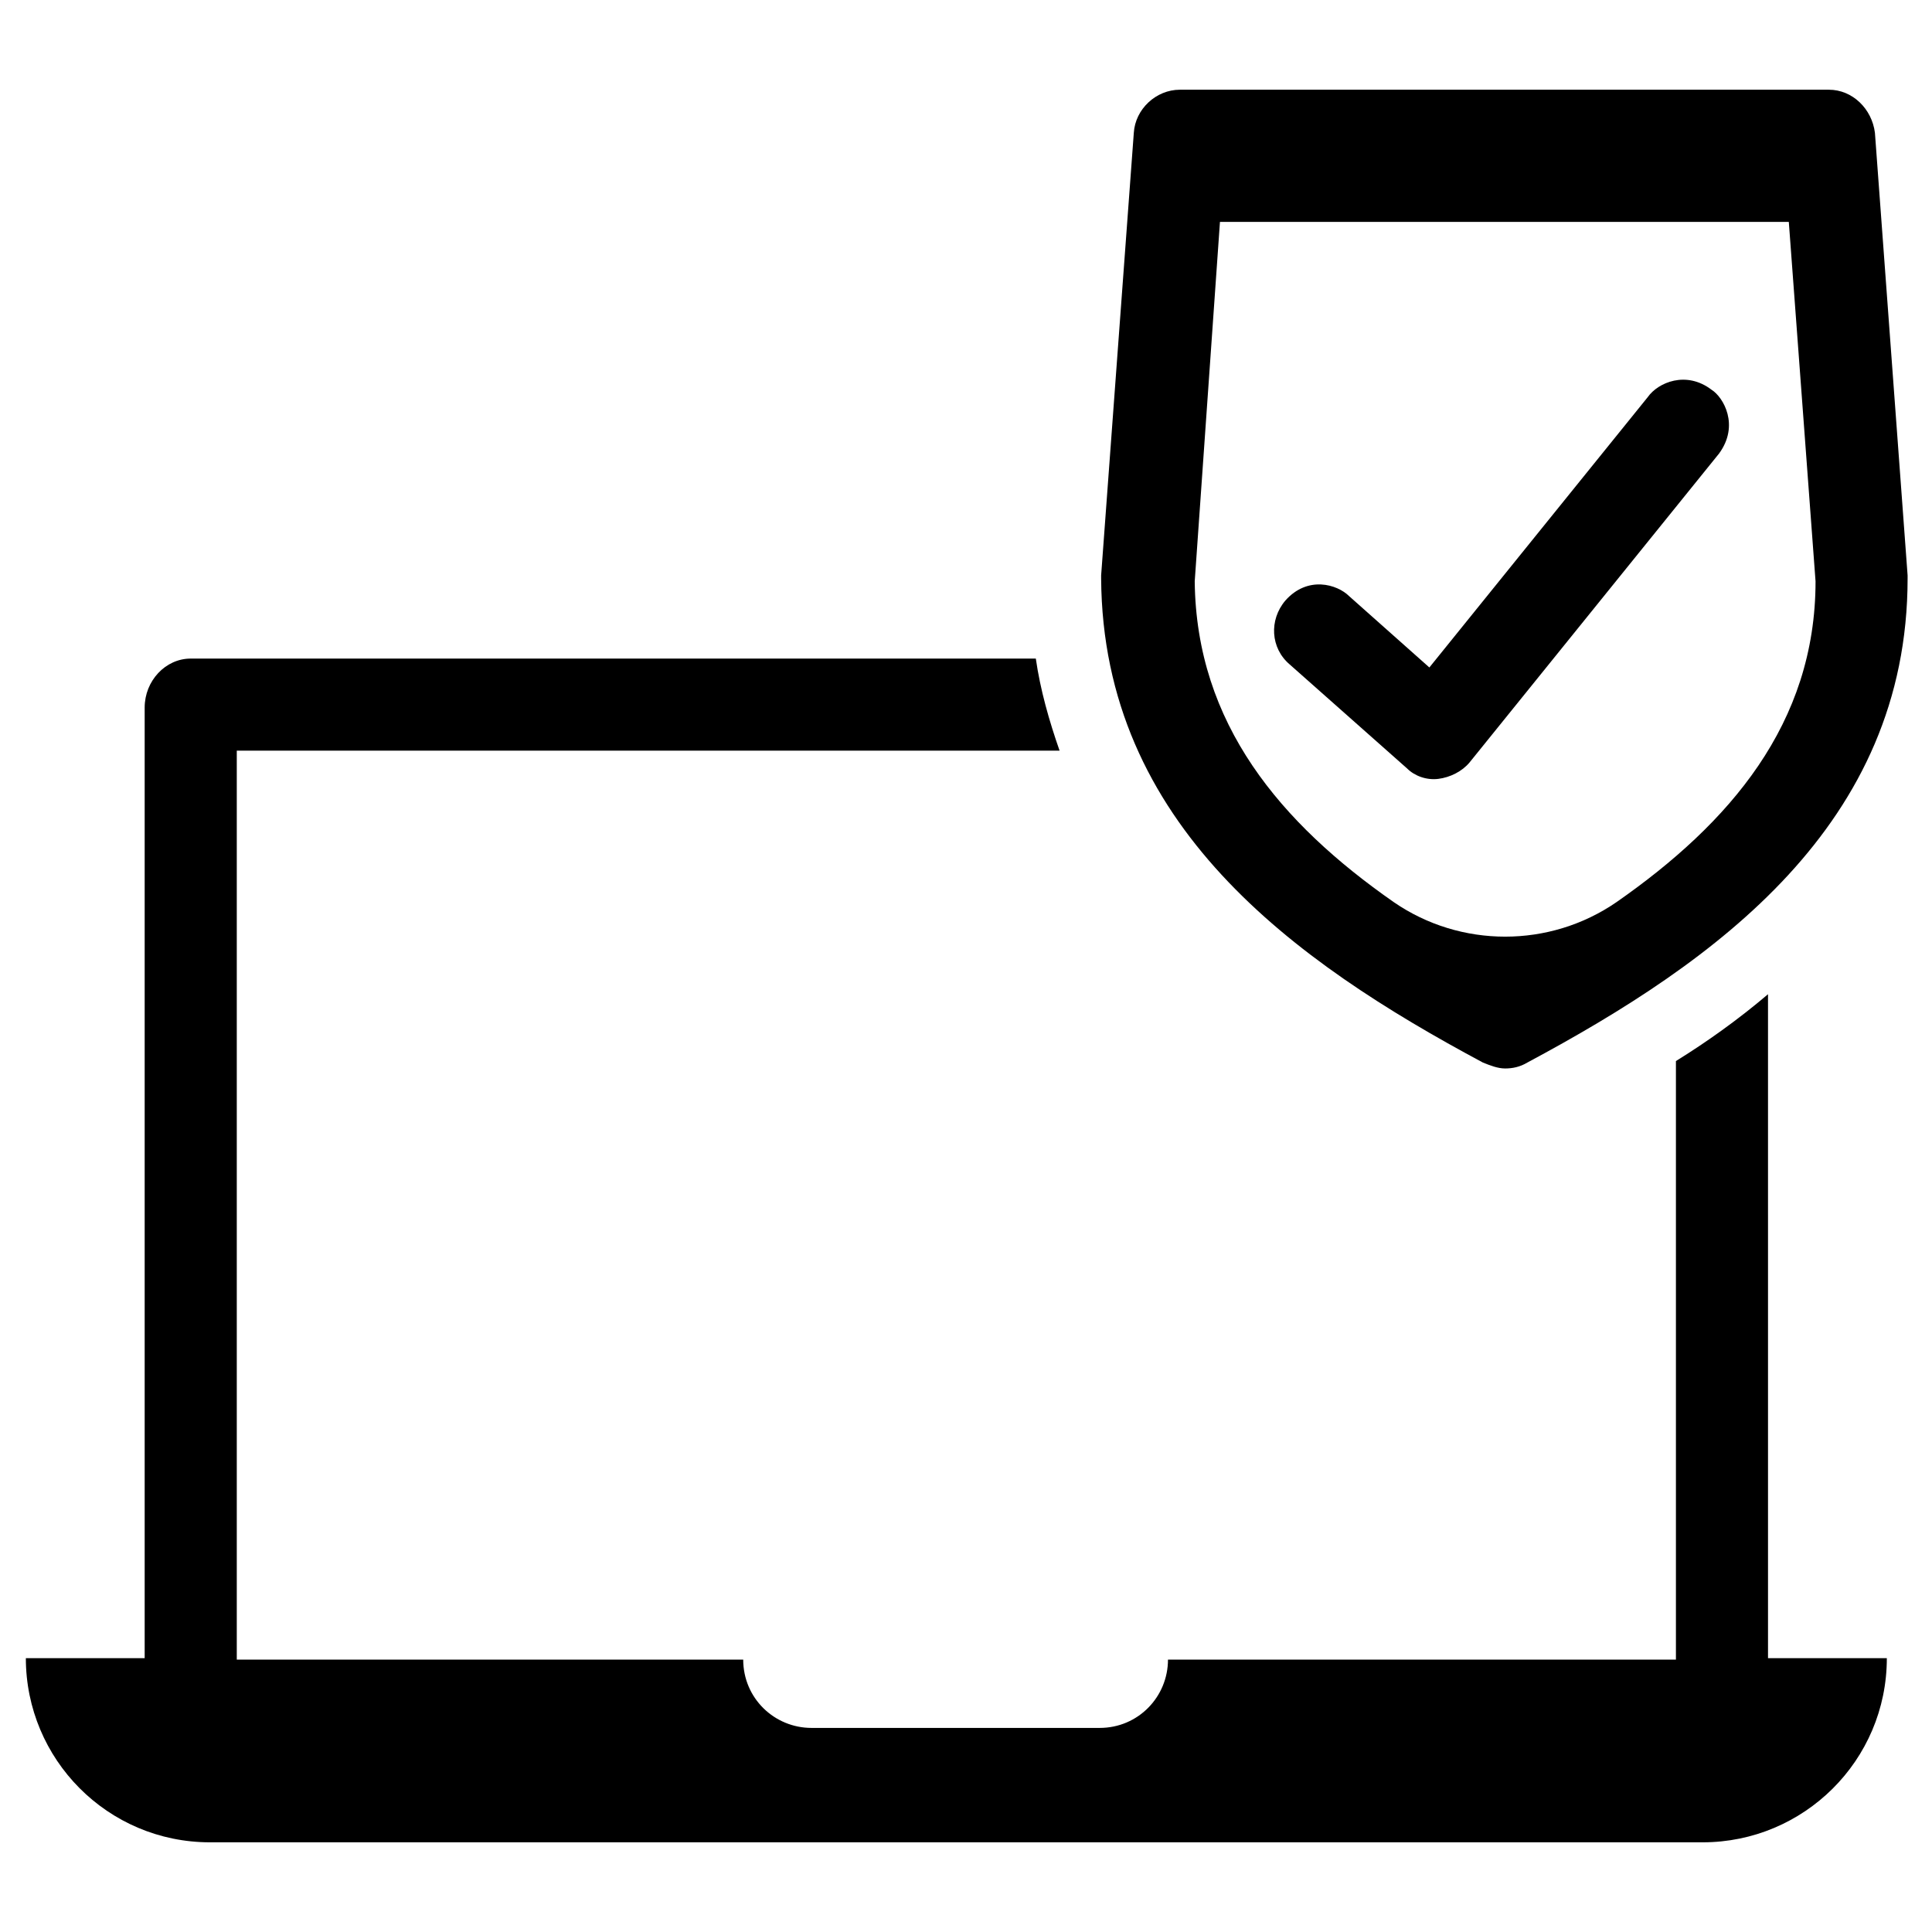 <?xml version="1.0" encoding="UTF-8"?>
<!-- Uploaded to: SVG Repo, www.svgrepo.com, Generator: SVG Repo Mixer Tools -->
<svg fill="#000000" width="800px" height="800px" version="1.1" viewBox="144 144 512 512" xmlns="http://www.w3.org/2000/svg">
 <g>
  <path d="m612.54 407.48c-7.871 6.691-16.137 12.594-24.402 17.711v158.62h-134.61c0 9.84-7.871 18.105-18.105 18.105h-76.359c-9.84 0-18.105-7.871-18.105-18.105h-134.21v-240.88h218.05c-2.754-7.871-5.117-16.137-6.297-24.402h-223.96c-6.691 0-12.203 5.902-12.203 12.988v251.91h-31.488c0 26.766 21.648 48.805 48.805 48.805h395.57c26.766 0 48.805-21.648 48.805-48.805h-31.488z"/>
  <path d="m525.16 350.41c3.148-0.395 6.297-1.969 8.266-4.328l66.125-81.867c5.512-7.477 1.18-14.957-1.969-16.926-6.691-5.117-14.168-1.969-16.926 1.969l-57.859 71.629-21.254-18.895c-3.148-3.148-11.02-5.512-16.926 1.18-4.328 5.117-3.938 12.594 1.18 16.926l31.094 27.551c1.973 1.973 5.121 3.152 8.27 2.762z"/>
  <path d="m536.97 425.58c1.969 0.789 3.938 1.574 5.902 1.574 1.969 0 3.938-0.395 5.902-1.574 49.988-26.766 100.76-62.977 100.76-128.31v-0.789l-8.66-117.29c-0.785-6.297-5.902-11.414-12.199-11.414h-172c-6.297 0-11.809 5.117-12.203 11.414l-8.66 117.29v0.789c0.398 65.336 51.172 101.55 101.16 128.31zm-69.668-222.78h150.75l7.086 95.25c0 37.785-22.828 64.156-52.742 85.02-17.711 12.203-41.328 12.203-59.039 0-29.914-20.859-52.348-47.23-52.742-85.02z"/>
 </g>
</svg>